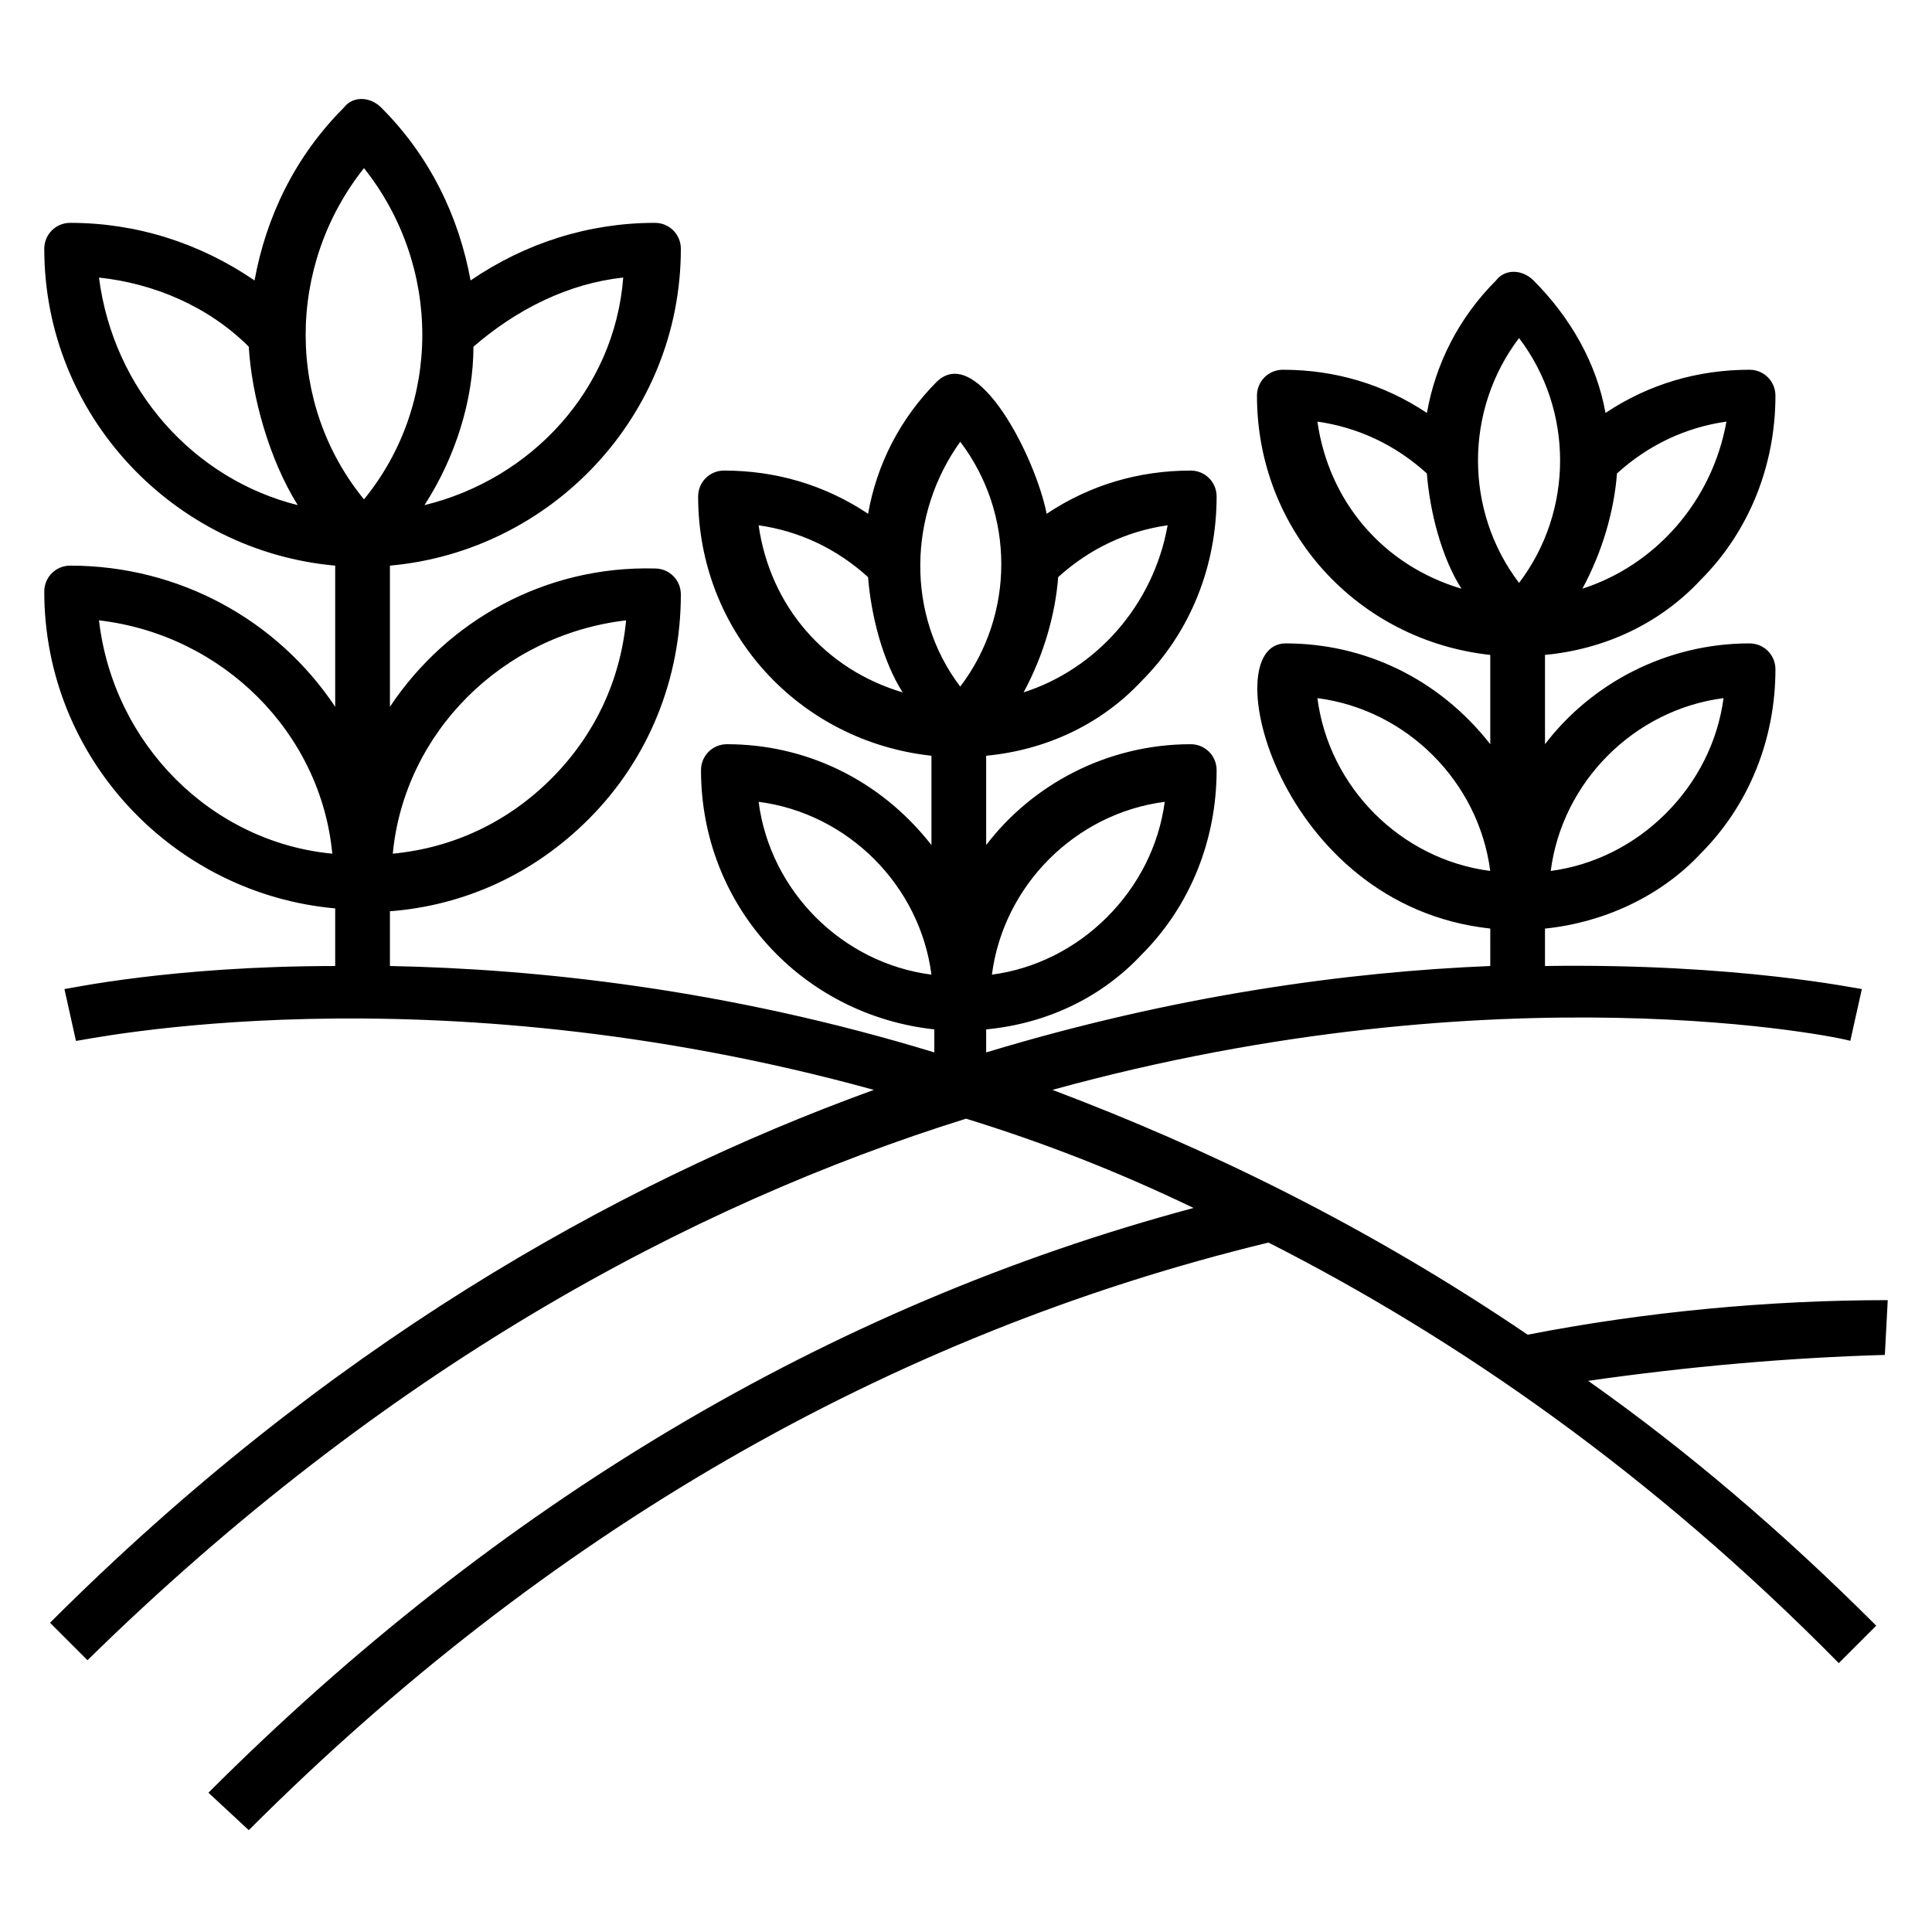<?xml version="1.0" encoding="UTF-8"?>
<!-- Uploaded to: SVG Repo, www.svgrepo.com, Generator: SVG Repo Mixer Tools -->
<svg fill="#000000" width="800px" height="800px" version="1.1" viewBox="144 144 512 512" xmlns="http://www.w3.org/2000/svg">
 <path d="m644.27 488.55c-31.297 0-64.121 3.055-95.418 9.16-42.746-29.008-85.496-49.617-125.95-64.883 119.08-32.824 209.92-13.742 211.45-12.977l3.055-13.742c-0.762 0-32.824-6.871-83.969-6.106v-9.922c15.266-1.527 30.535-8.398 41.223-19.848 12.977-12.977 19.848-30.535 19.848-48.855 0-3.816-3.055-6.871-6.871-6.871-22.137 0-41.984 10.688-54.199 26.719v-23.664c16.031-1.527 30.535-8.398 41.223-19.848 12.977-12.977 19.848-30.535 19.848-48.855 0-3.816-3.055-6.871-6.871-6.871-13.742 0-26.719 3.816-38.168 11.449-2.289-12.977-9.16-25.191-19.082-35.113-3.055-3.055-7.633-3.055-9.922 0-9.922 9.922-16.031 22.137-18.32 35.113-11.449-7.633-24.426-11.449-38.168-11.449-3.816 0-6.871 3.055-6.871 6.871 0 35.879 26.719 64.883 61.832 68.703v23.664c-13.742-17.559-33.586-26.719-54.199-26.719-19.082 0-2.289 69.465 54.199 75.57l-0.004 9.926c-37.402 1.527-83.203 7.633-133.59 22.902v-6.106c16.031-1.527 30.535-8.398 41.223-19.848 12.977-12.977 19.848-30.535 19.848-48.855 0-3.816-3.055-6.871-6.871-6.871-22.137 0-41.984 10.688-54.199 26.719v-23.664c16.031-1.527 30.535-8.398 41.223-19.848 12.977-12.977 19.848-30.535 19.848-48.855 0-3.816-3.055-6.871-6.871-6.871-13.742 0-26.719 3.816-38.168 11.449-3.055-15.266-18.32-45.039-29.008-35.113-9.922 9.922-16.031 22.137-18.32 35.113-11.449-7.633-24.426-11.449-38.168-11.449-3.816 0-6.871 3.055-6.871 6.871 0 35.879 26.719 64.883 61.832 68.703v23.664c-13.742-17.559-33.586-26.719-54.199-26.719-3.816 0-6.871 3.055-6.871 6.871 0 35.879 26.719 64.883 61.832 68.703v6.102c-54.961-16.793-105.34-22.137-144.27-22.902v-14.504c19.848-1.527 38.168-9.922 52.672-24.426 16.031-16.031 24.426-37.402 24.426-59.543 0-3.816-3.055-6.871-6.871-6.871-29.004-0.758-54.957 13.746-70.227 36.645v-37.402c42.746-3.816 77.098-39.695 77.098-83.969 0-3.816-3.055-6.871-6.871-6.871-17.559 0-34.352 5.344-48.855 15.266-3.055-16.793-10.688-32.824-23.664-45.801-3.055-3.055-7.633-3.055-9.922 0-12.977 12.977-20.609 29.008-23.66 45.801-14.504-9.922-31.297-15.266-48.855-15.266-3.816 0-6.871 3.055-6.871 6.871 0 44.273 34.352 80.152 77.098 83.969v37.402c-15.266-22.902-41.223-37.402-70.227-37.402-3.816 0-6.871 3.051-6.871 6.867 0 44.273 34.352 80.152 77.098 83.969v15.27c-43.512 0-70.992 6.106-71.754 6.106l3.055 13.742c1.527 0 92.363-19.848 211.45 12.977-69.465 25.191-145.8 68.703-218.32 141.22l9.922 9.922c78.621-77.098 159.54-120.61 232.82-143.51 19.848 6.106 39.695 13.742 60.305 23.664-96.945 25.953-184.73 78.625-261.07 154.96l10.688 9.926c78.625-78.625 169.46-131.3 270.23-155.72 49.617 25.191 101.52 61.066 151.14 111.45l9.922-9.922c-25.191-25.191-50.383-46.562-76.336-64.883 26.719-3.816 52.672-6.106 78.625-6.871zm-43.512-159.54c-1.527 11.449-6.871 22.137-15.266 30.535-8.398 8.398-19.082 13.742-30.535 15.266 3.055-23.664 22.137-42.746 45.801-45.801zm-37.402-29.008c5.344-9.922 8.398-20.609 9.16-30.535 8.398-7.633 18.32-12.215 29.008-13.742-3.816 21.375-19.086 38.172-38.168 44.277zm-16.793-66.41c14.504 19.082 14.504 45.801 0 64.883-14.504-19.082-14.504-45.801 0-64.883zm-53.438 22.137c10.688 1.527 20.609 6.106 29.008 13.742 0.762 9.922 3.816 22.137 9.16 30.535-20.609-6.109-35.113-22.906-38.168-44.277zm0 73.281c23.664 3.055 42.746 22.137 45.801 45.801-23.66-3.055-42.746-22.137-45.801-45.801zm-40.457 27.48c-1.527 11.449-6.871 22.137-15.266 30.535-8.398 8.398-19.082 13.742-30.535 15.266 3.055-23.664 22.137-42.746 45.801-45.801zm-37.402-29.008c5.344-9.922 8.398-20.609 9.16-30.535 8.398-7.633 18.32-12.215 29.008-13.742-3.816 21.375-19.086 38.172-38.168 44.277zm-16.793-66.41c14.504 19.082 14.504 45.801 0 64.883-14.504-19.082-13.742-45.801 0-64.883zm-53.434 22.137c10.688 1.527 20.609 6.106 29.008 13.742 0.762 9.922 3.816 22.137 9.16 30.535-20.613-6.109-35.117-22.906-38.168-44.277zm0 73.281c23.664 3.055 42.746 22.137 45.801 45.801-23.664-3.055-42.75-22.137-45.801-45.801zm-35.117-48.09c-1.527 16.031-8.398 30.535-19.848 41.984-11.449 11.449-25.953 18.32-41.984 19.848 3.055-32.062 29.008-58.016 61.832-61.832zm-53.434-30.535c8.398-12.977 12.977-28.242 12.977-41.984 11.449-9.922 25.191-16.793 39.695-18.32-2.289 29.77-24.426 53.434-52.672 60.305zm-16.031-89.312c20.609 25.953 20.609 62.594 0 87.785-20.609-25.191-20.609-61.832 0-87.785zm-70.227 29.008c14.504 1.527 29.008 7.633 39.695 18.32 0.762 12.977 5.344 29.77 12.977 41.984-27.48-6.871-48.855-30.535-52.672-60.305zm0 90.84c32.824 3.816 58.777 29.77 61.832 61.832-32.062-3.055-58.016-29.008-61.832-61.832z"/>
</svg>